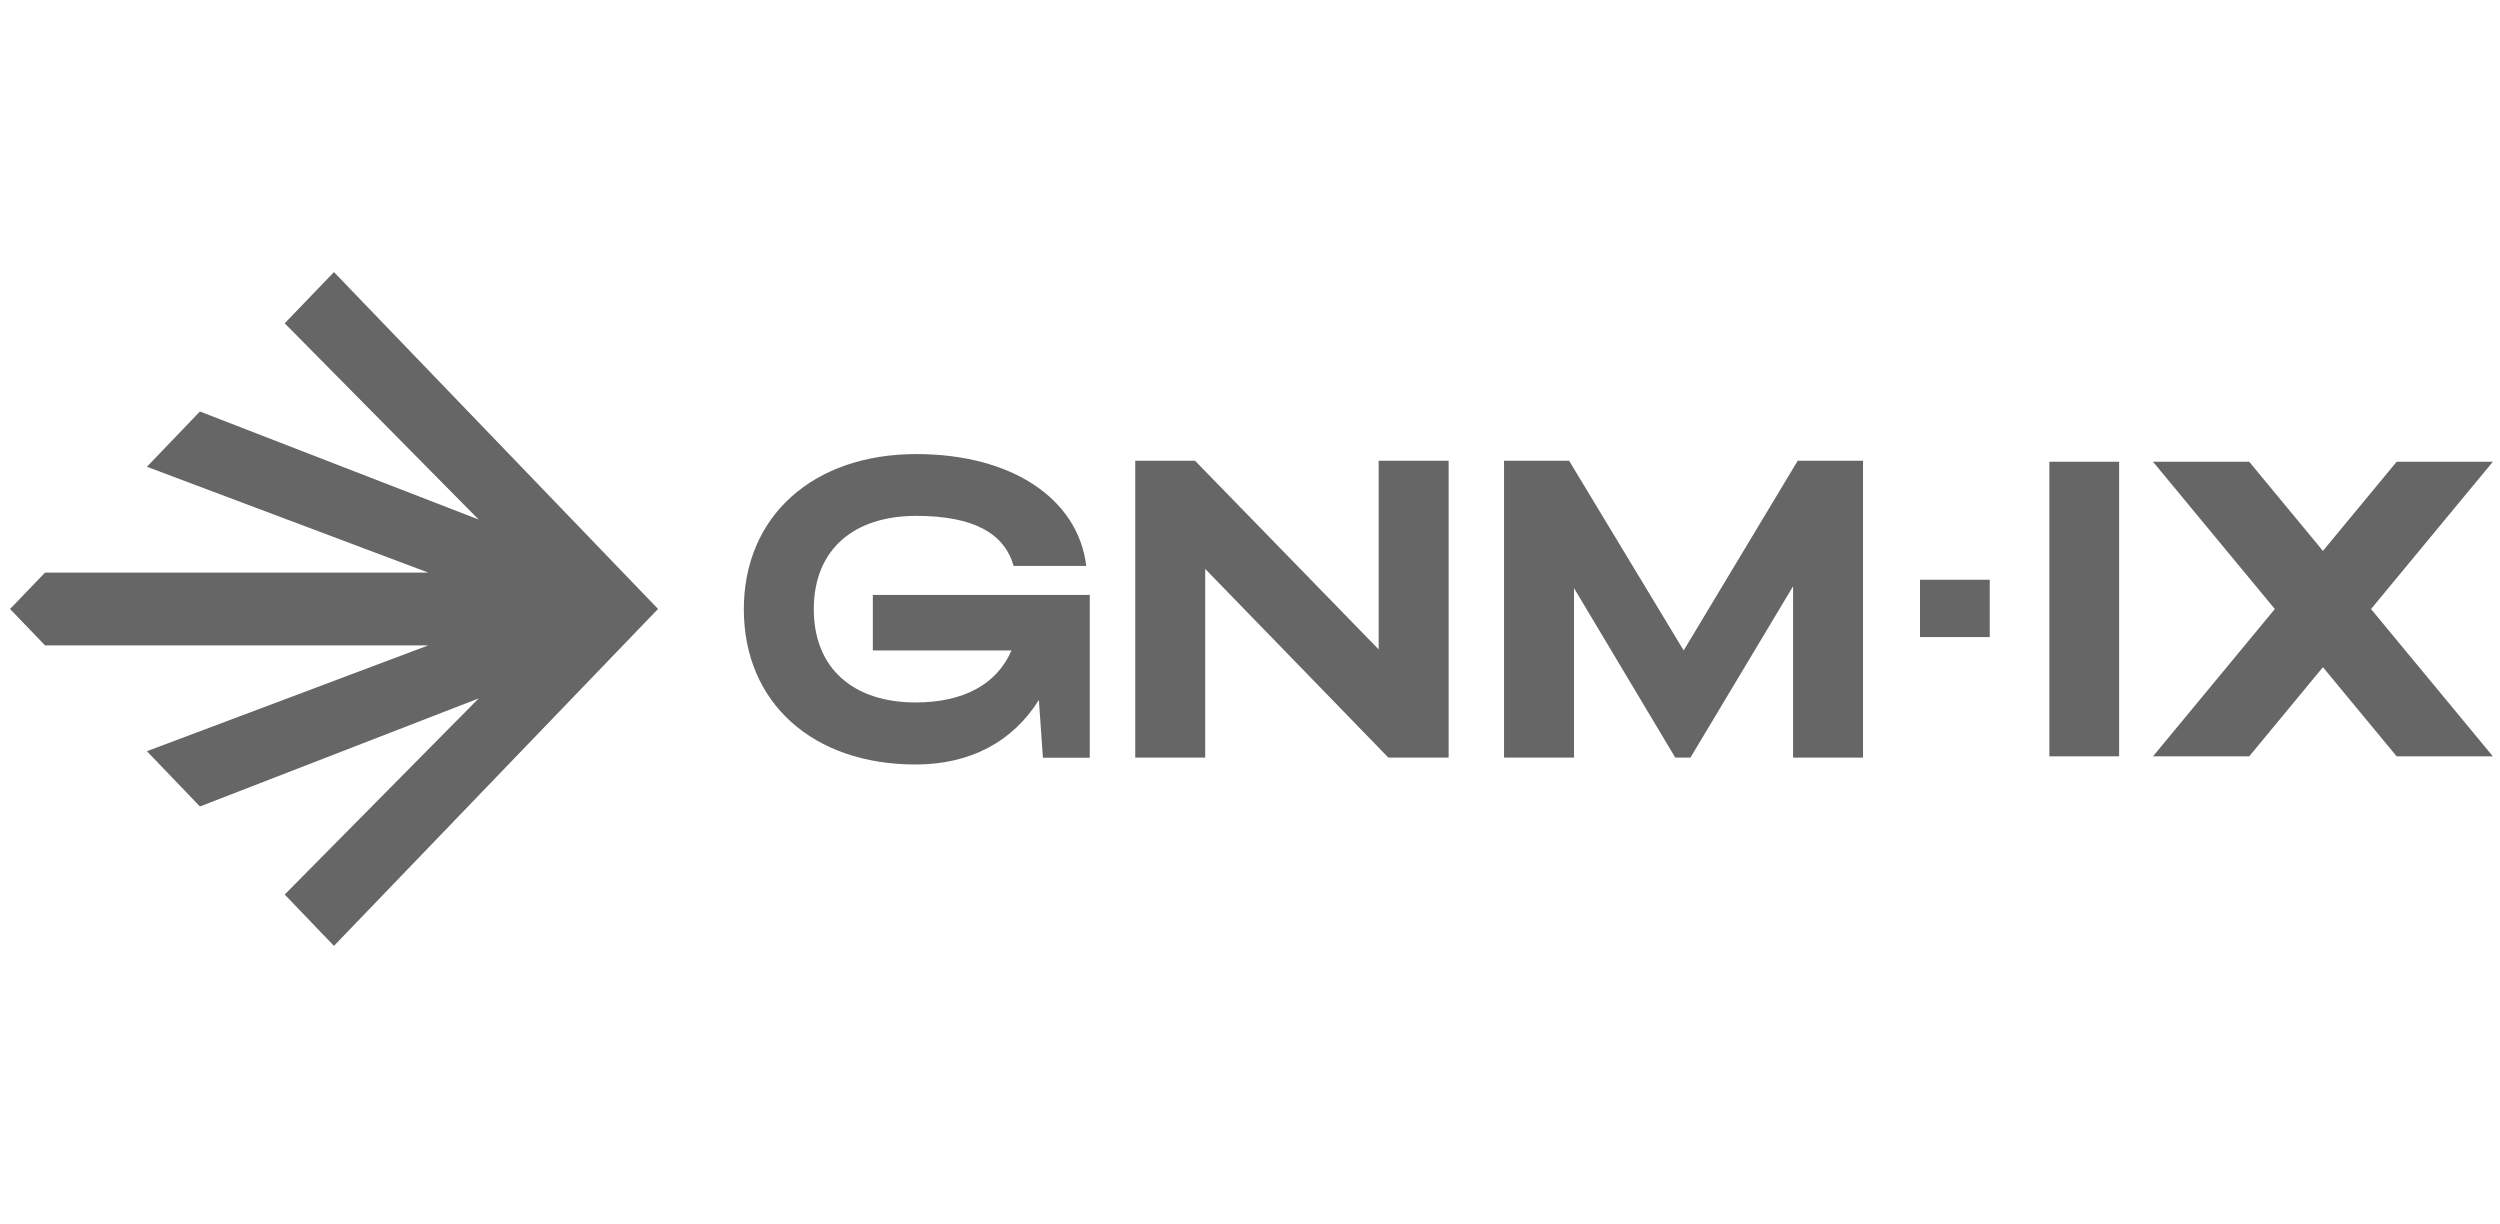 <svg width="145" height="71" viewBox="0 0 145 71" fill="none" xmlns="http://www.w3.org/2000/svg">
    <path d="M50.624 37.726H58.667C57.815 39.696 55.877 40.742 53.101 40.742C49.56 40.742 47.2 38.825 47.2 35.331C47.2 31.838 49.56 29.92 53.138 29.92C56.474 29.92 58.252 30.936 58.791 32.823H63.002C62.536 28.95 58.711 26.336 53.145 26.336C47.17 26.336 43.142 29.928 43.142 35.339C43.142 40.749 47.134 44.341 53.101 44.341C56.263 44.341 58.733 43.03 60.255 40.598L60.489 43.947H63.206V34.505H50.624V37.733V37.726ZM87.242 26.722H91.008L97.653 37.726L104.268 26.722H108.056V43.94H103.998V34.005L98.046 43.94H97.165L91.292 34.111V43.94H87.234V26.722H87.242ZM65.836 26.722H69.311L79.963 37.665V26.722H84.021V43.94H80.524L69.902 32.997V43.94H65.844V26.722H65.836Z" fill="#666666"/>
    <path d="M38.166 35.318L19.369 54.861L16.513 51.883L27.762 40.508L11.595 46.776L8.52 43.57L24.84 37.432H2.612L0.586 35.325V35.318L2.612 33.211H24.84L8.52 27.073L11.595 23.867L27.762 30.134L16.513 18.752L19.369 15.781L38.166 35.318Z" fill="#666666"/>
    <path d="M122.909 43.868H118.863V26.781H122.909V43.868ZM134.729 31.951L139.006 26.781H144.586L137.519 35.324L144.586 43.868H139.006L134.729 38.697L130.454 43.868H124.874L131.94 35.324L124.874 26.781H130.454L134.729 31.951ZM115.405 36.95H111.359V33.624H115.405V36.95Z" fill="#666666"/>
</svg>
